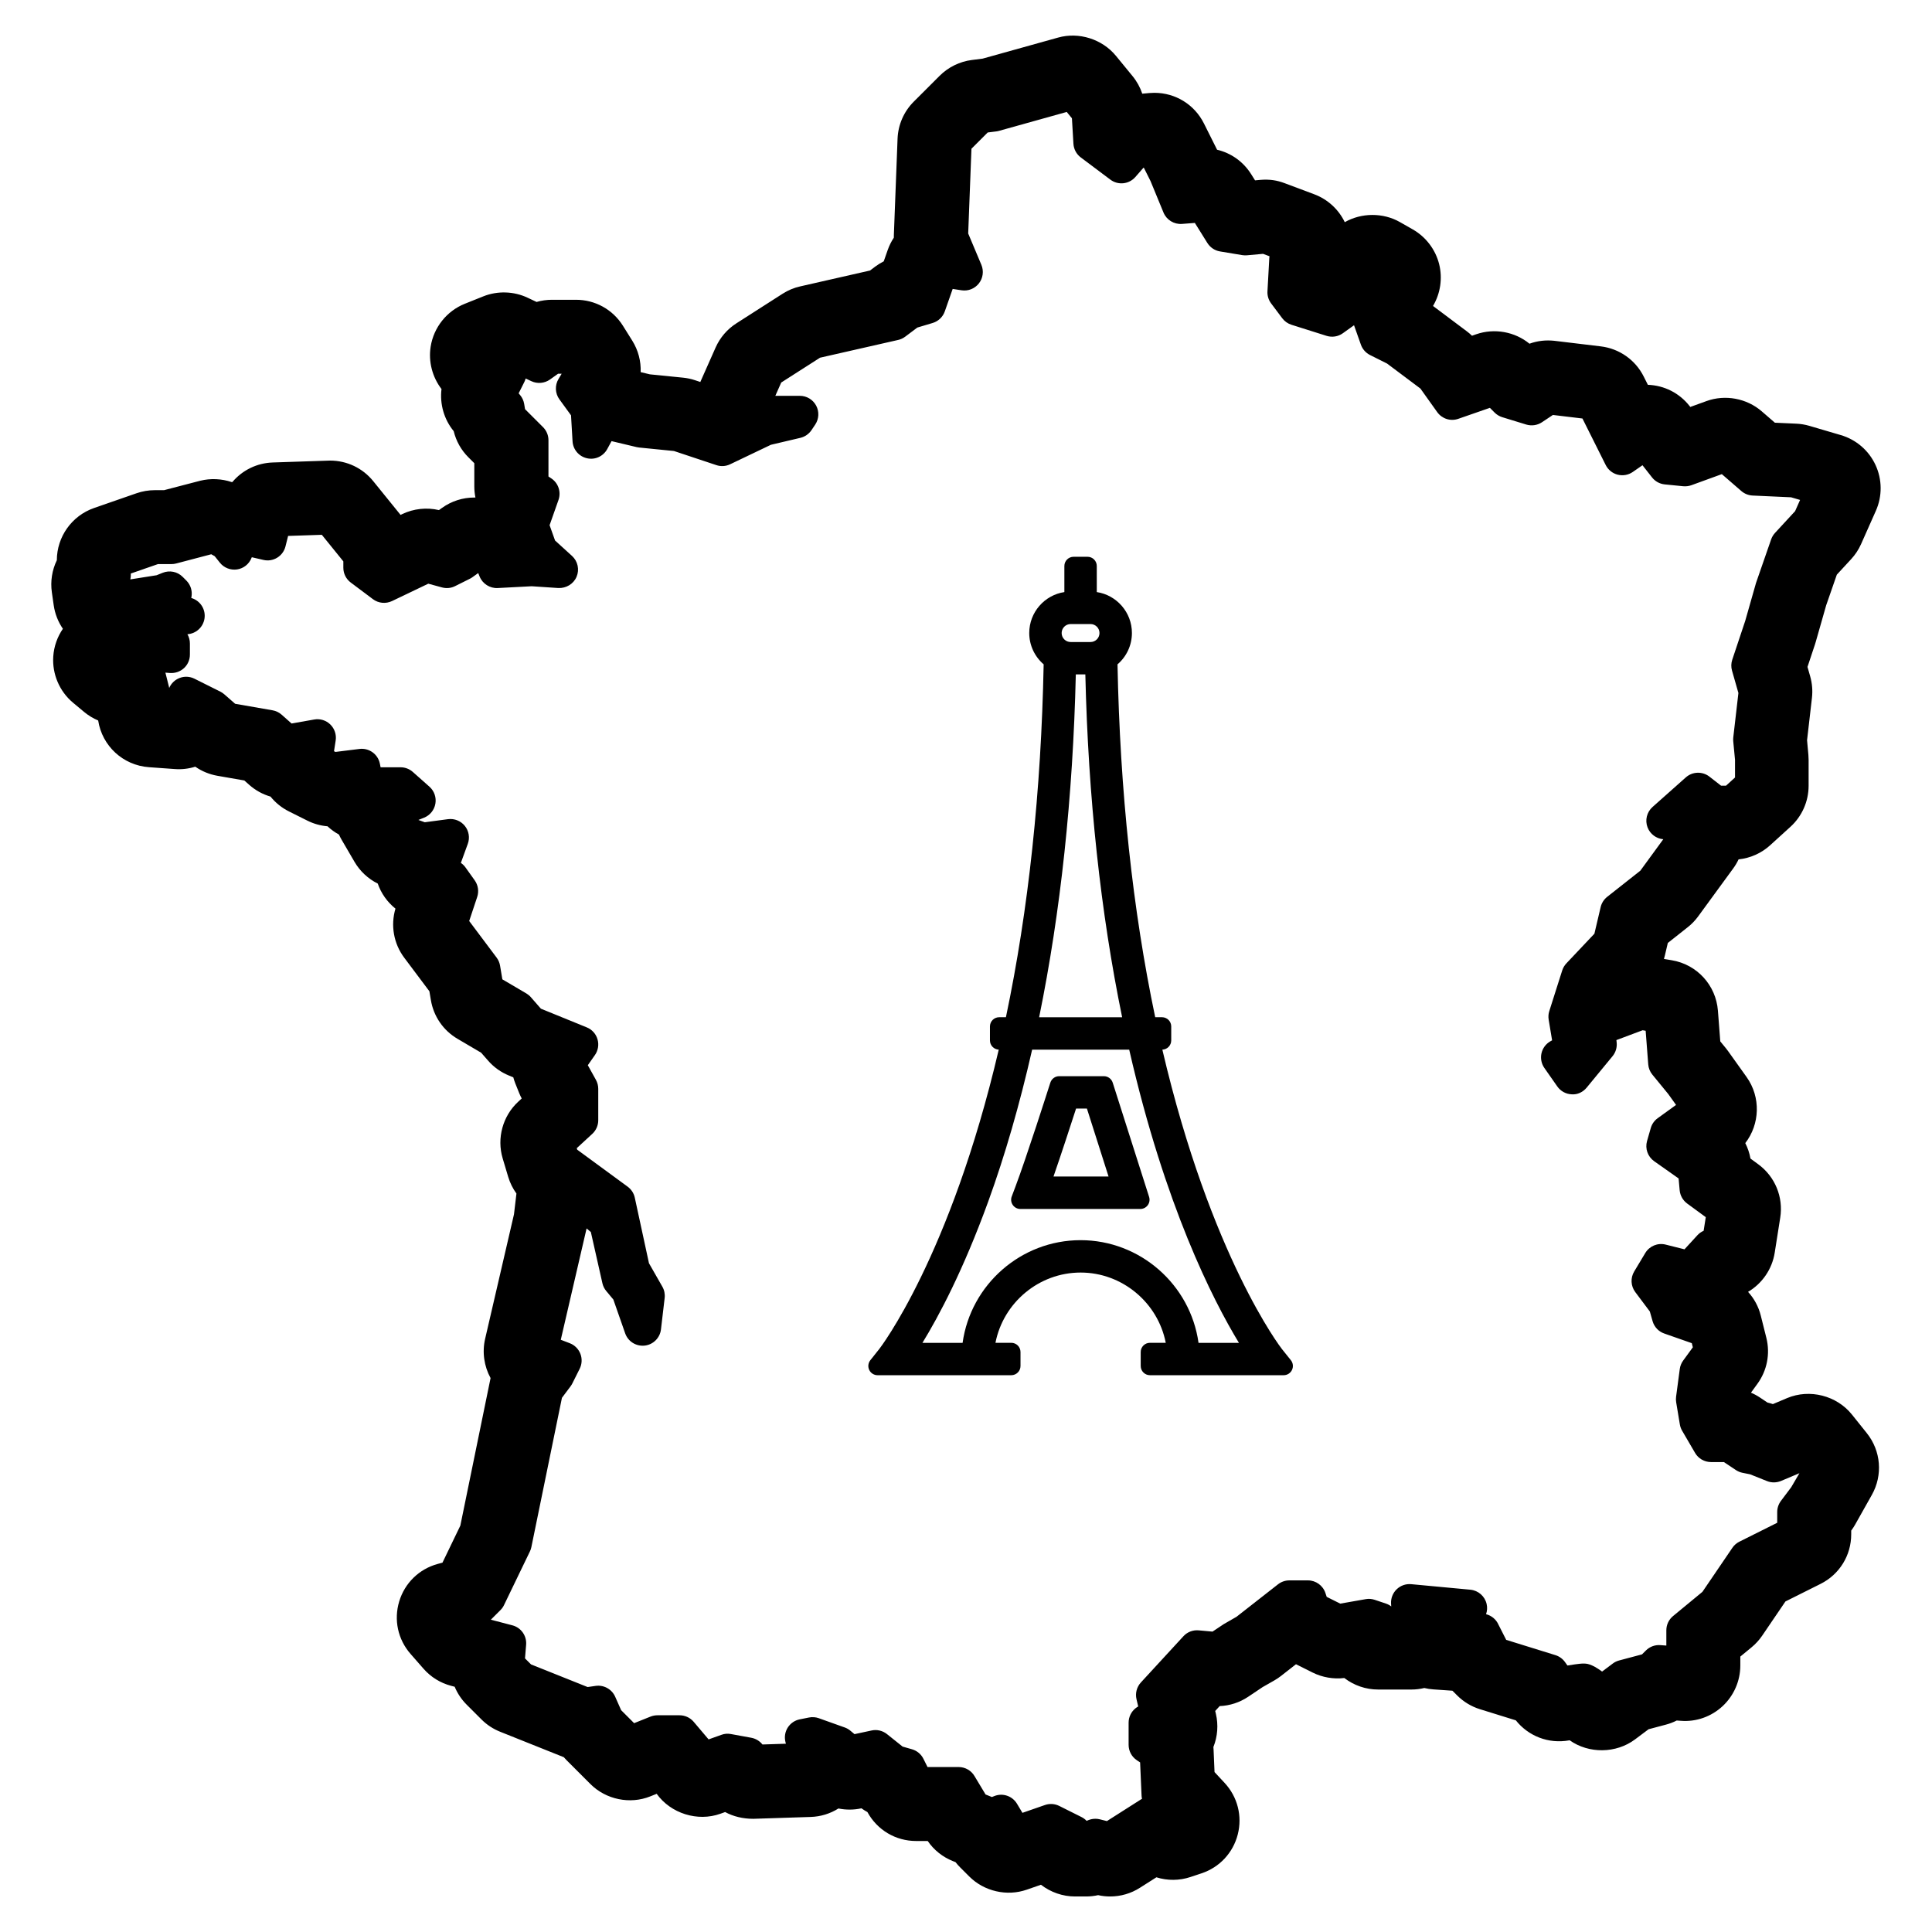 <?xml version="1.0" encoding="UTF-8"?>
<!-- Uploaded to: SVG Repo, www.svgrepo.com, Generator: SVG Repo Mixer Tools -->
<svg fill="#000000" width="800px" height="800px" version="1.1" viewBox="144 144 512 512" xmlns="http://www.w3.org/2000/svg">
 <g>
  <path d="m634.78 518.87c-4.027-5.031-11.191-6.871-17.176-4.363l-3.773 1.594c-0.469-0.16-0.941-0.297-1.426-0.406l-2.004-1.336c-0.75-0.504-1.547-0.934-2.379-1.285l1.699-2.332c2.57-3.527 3.438-7.969 2.379-12.207l-1.473-5.875c-0.594-2.387-1.758-4.535-3.375-6.301 3.738-2.207 6.375-6.019 7.062-10.367l1.465-9.305c0.863-5.445-1.367-10.867-5.824-14.141l-2.062-1.512c-0.258-1.438-0.719-2.812-1.375-4.098 3.859-4.996 4.18-12.141 0.336-17.527l-4.914-6.883c-0.191-0.262-0.395-0.527-0.57-0.742l-1.48-1.809-0.625-8.133c-0.52-6.758-5.547-12.254-12.234-13.367l-2.07-0.344c0.09-0.297 0.172-0.598 0.242-0.898l0.785-3.34 5.273-4.168c1.047-0.82 1.98-1.789 2.766-2.867l9.305-12.734c0.543-0.746 1.02-1.547 1.41-2.379 3.098-0.324 6.027-1.621 8.359-3.738l5.387-4.898c3.059-2.781 4.812-6.742 4.812-10.871v-6.852c0-0.438-0.02-0.883-0.059-1.336l-0.352-3.879 1.293-11.219c0.223-1.926 0.066-3.848-0.469-5.727l-0.711-2.484 1.98-5.949c0.023-0.074 0.176-0.559 0.195-0.637l2.781-9.75 2.82-8.113 3.793-4.109c1.09-1.176 1.977-2.519 2.637-4.004l3.918-8.816c1.719-3.871 1.684-8.293-0.09-12.125-1.773-3.84-5.117-6.731-9.191-7.93l-8.34-2.453c-1.148-0.332-2.316-0.527-3.465-0.578l-5.68-0.258-3.488-3.019c-3.965-3.438-9.684-4.516-14.645-2.707l-4.281 1.551-0.203-0.258c-2.695-3.43-6.695-5.457-11.039-5.606l-1.09-2.168c-2.211-4.434-6.469-7.426-11.387-8.02l-12.293-1.477c-2.231-0.238-4.445-0.02-6.609 0.77-3.863-3.176-9.285-4.176-14.125-2.5l-1.109 0.387c-0.441-0.43-0.91-0.832-1.406-1.199l-8.922-6.691c1.969-3.32 2.562-7.344 1.621-11.094-0.969-3.848-3.5-7.195-6.961-9.176l-3.426-1.953c-4.457-2.551-10.211-2.508-14.621 0.02-1.633-3.394-4.516-6.051-8.082-7.391l-7.844-2.941c-2.055-0.777-4.019-1.082-6.484-0.875l-1.367 0.125-1.004-1.598c-2.086-3.344-5.336-5.644-9.059-6.519-0.016-0.035-0.035-0.066-0.051-0.105l-3.43-6.856c-2.504-5.008-7.535-8.121-13.141-8.121-0.453 0-0.906 0.023-1.328 0.059l-1.875 0.172c-0.559-1.672-1.422-3.246-2.562-4.644l-4.41-5.379c-3.652-4.465-9.855-6.387-15.316-4.852l-20.012 5.582-2.832 0.359c-3.223 0.398-6.266 1.891-8.57 4.191l-6.856 6.852c-2.625 2.625-4.144 6.109-4.293 9.828l-0.977 25.449c-0.012 0.258-0.016 0.52-0.012 0.777-0.676 1.02-1.219 2.109-1.629 3.281l-1.043 2.984c-0.777 0.387-1.516 0.848-2.227 1.371l-1.414 1.062-18.484 4.203c-1.668 0.371-3.238 1.031-4.676 1.949l-12.242 7.84c-2.43 1.551-4.328 3.762-5.508 6.402l-3.914 8.816c-0.051 0.109-0.098 0.223-0.141 0.328l-1.375-0.457c-1.039-0.348-2.109-0.578-3.184-0.684l-8.812-0.883-2.445-0.586c0.117-2.891-0.637-5.801-2.231-8.352l-2.449-3.91c-2.699-4.328-7.356-6.914-12.461-6.914h-6.367c-1.371 0-2.75 0.195-4.074 0.578l-2.359-1.113c-3.641-1.738-7.996-1.875-11.754-0.371l-4.891 1.961c-4.781 1.906-8.254 6.254-9.062 11.348-0.637 4 0.449 8.09 2.871 11.254-0.484 3.961 0.656 8.027 3.234 11.16 0.637 2.625 1.965 5.004 3.891 6.926l1.57 1.57v6.156c0 0.988 0.102 1.977 0.297 2.941h-0.297c-3.078 0-6.031 0.945-8.539 2.734l-0.832 0.594c-3.231-0.766-6.711-0.383-9.703 1.047l-0.469 0.227-7.246-8.949c-2.801-3.461-6.969-5.445-11.418-5.445-0.055 0-0.434 0.004-0.488 0.012l-14.695 0.488c-4.211 0.137-8.062 2.031-10.711 5.168-0.055 0.016-0.105 0.023-0.16 0.035-2.684-0.91-5.644-1.039-8.352-0.367l-9.609 2.504h-2.461c-1.637 0-3.258 0.273-4.828 0.816l-11.266 3.914c-5.891 2.051-9.844 7.613-9.859 13.84-1.27 2.621-1.734 5.586-1.32 8.48l0.488 3.426c0.328 2.281 1.168 4.414 2.438 6.258-1.473 2.141-2.371 4.672-2.551 7.32-0.316 4.684 1.648 9.281 5.25 12.281l2.934 2.445c1.109 0.922 2.363 1.688 3.715 2.258 1.043 6.734 6.566 11.887 13.473 12.379l6.801 0.488c1.848 0.145 3.703-0.07 5.457-0.625 1.75 1.219 3.75 2.039 5.856 2.41l7.144 1.246 1.281 1.137c1.652 1.473 3.578 2.527 5.664 3.133 1.32 1.637 2.973 2.973 4.875 3.926l4.891 2.445c1.656 0.832 3.488 1.344 5.34 1.5 0.91 0.855 1.93 1.594 3.027 2.191 0.207 0.457 0.438 0.906 0.695 1.352l3.43 5.879c1.457 2.492 3.606 4.488 6.156 5.758 0.906 2.602 2.527 4.902 4.695 6.637-1.324 4.449-0.473 9.281 2.328 13.012l6.664 8.891 0.395 2.336c0.715 4.309 3.285 8.047 7.043 10.254l6.277 3.691 1.863 2.125c1.5 1.719 3.406 3.074 5.512 3.93l1.145 0.469c0.152 0.562 0.336 1.117 0.555 1.668l0.992 2.473c0.203 0.504 0.43 0.988 0.684 1.465l-0.938 0.867c-4.098 3.785-5.707 9.672-4.106 15.02l1.465 4.898c0.473 1.586 1.219 3.074 2.18 4.41l-0.648 5.496-7.648 32.996c-0.82 3.543-0.281 7.262 1.441 10.41-0.02 0.082-0.035 0.168-0.051 0.246l-7.961 38.859-4.734 9.809-1.27 0.344c-4.918 1.344-8.73 5.059-10.195 9.934-1.473 4.883-0.348 10.086 3.012 13.914l3.426 3.914c1.945 2.223 4.484 3.793 7.344 4.543l0.918 0.238c0.73 1.758 1.805 3.371 3.18 4.75l3.918 3.914c1.414 1.414 3.074 2.508 4.934 3.254l16.879 6.75c0.23 0.262 0.469 0.523 0.715 0.77l6.363 6.363c4.102 4.102 10.488 5.414 15.84 3.254l1.703-0.68c3.738 5.219 10.852 7.445 16.883 5.281l1.258-0.449c2.168 1.168 4.672 1.789 7.461 1.789h0.035l15.176-0.492c2.637-0.082 5.164-0.863 7.356-2.242 1.969 0.402 4.074 0.395 6.027-0.031l0.066-0.016c0.508 0.363 1.039 0.699 1.586 0.996 2.578 4.746 7.477 7.668 12.902 7.668h3.078c1.641 2.398 3.941 4.227 6.644 5.316l0.727 0.289c0.371 0.48 0.77 0.934 1.199 1.359l2.449 2.449c3.945 3.941 9.996 5.316 15.219 3.488l3.773-1.309c2.559 1.984 5.75 3.109 9.027 3.109h2.938c1.074 0 2.137-0.121 3.188-0.352 1.047 0.238 2.117 0.352 3.18 0.352 2.797 0 5.523-0.797 7.883-2.301l4.375-2.781c2.918 0.922 6.106 0.902 9.039-0.082l2.938-0.977c4.762-1.586 8.344-5.438 9.586-10.297 1.246-4.856-0.051-9.957-3.465-13.637l-2.691-2.898-0.25-5.856c-0.012-0.262-0.031-0.52-0.051-0.781 1.113-2.785 1.352-5.859 0.656-8.812l-0.176-0.742 1.188-1.293c2.684-0.109 5.273-0.953 7.527-2.453l3.84-2.574 3.18-1.812c0.598-0.348 1.176-0.734 1.723-1.164l3.949-3.09 4.422 2.211c2.562 1.281 5.562 1.789 8.383 1.441 2.551 1.961 5.691 3.055 8.961 3.055h8.816c1.16 0 2.309-0.141 3.43-0.406 0.77 0.188 1.566 0.312 2.383 0.367l5.066 0.352 1.258 1.258c1.676 1.672 3.758 2.938 6.031 3.641l9.512 2.953c3.316 4.16 8.625 6.297 14.133 5.305l0.133-0.02c5.062 3.594 12.297 3.527 17.316-0.23l3.598-2.695 4.594-1.223c0.992-0.262 1.949-0.625 2.863-1.09l1.066 0.074c4.09 0.336 8.113-1.102 11.113-3.898 2.973-2.777 4.676-6.691 4.676-10.75v-2.371l2.957-2.438c1.082-0.887 2.031-1.926 2.828-3.09l6.172-9.078 9.309-4.656c5.008-2.504 8.121-7.543 8.121-13.145v-0.977l0.016-0.02c0.379-0.516 0.727-1.043 1.039-1.598l4.41-7.836c2.953-5.246 2.43-11.68-1.336-16.383zm-16.07 19.23-2.746 3.656c-0.637 0.852-0.984 1.879-0.984 2.941v2.852l-10.027 5.012c-0.75 0.371-1.391 0.934-1.859 1.629l-7.934 11.664-7.777 6.414c-1.129 0.926-1.785 2.312-1.785 3.777v4.047l-1.605-0.117c-1.414-0.109-2.812 0.418-3.812 1.422l-1.031 1.027-6.074 1.617c-0.609 0.16-1.18 0.438-1.676 0.816l-2.828 2.121c-2.918-2.121-4.09-2.121-5.008-2.121-0.277 0-1.004 0-4.172 0.52l-0.656-0.918c-0.621-0.871-1.512-1.516-2.535-1.832l-13.043-4.047-2.051-4.039c-0.629-1.41-1.859-2.402-3.285-2.762 0.297-0.852 0.363-1.785 0.152-2.699-0.469-2.066-2.211-3.594-4.316-3.793l-15.668-1.465c-1.43-0.133-2.832 0.363-3.859 1.355-1.027 0.996-1.57 2.387-1.484 3.812l0.047 0.73c-0.422-0.332-0.906-0.59-1.441-0.766l-2.938-0.984c-0.777-0.258-1.598-0.332-2.402-0.176l-6.731 1.184-3.594-1.793-0.336-1.012c-0.664-2.004-2.539-3.356-4.644-3.356h-4.906c-1.094 0-2.156 0.367-3.019 1.043l-10.992 8.602-3.394 1.953-2.969 1.98-3.668-0.336c-1.523-0.137-3.019 0.438-4.047 1.566l-11.266 12.242c-1.098 1.195-1.535 2.856-1.164 4.438l0.453 1.926c-0.23 0.125-0.453 0.273-0.66 0.434-1.188 0.926-1.883 2.352-1.883 3.859v5.879c0 1.641 0.82 3.168 2.18 4.074l0.867 0.578 0.383 8.785c0.012 0.293 0.051 0.578 0.117 0.863-0.102 0.055-0.203 0.117-0.301 0.176l-8.996 5.727-1.875-0.469c-0.387-0.102-0.789-0.145-1.188-0.145-0.621 0-1.238 0.121-1.82 0.348l-0.5 0.203c-0.387-0.414-0.852-0.754-1.367-1.012l-5.875-2.938c-1.184-0.594-2.543-0.68-3.797-0.246l-5.965 2.074-1.449-2.418c-1.23-2.051-3.777-2.926-6.012-2.023l-0.637 0.25-1.676-0.676-2.887-4.805c-0.871-1.527-2.492-2.469-4.254-2.469h-8.238l-1.094-2.191c-0.613-1.23-1.715-2.141-3.031-2.516l-2.484-0.711-4.133-3.305c-1.145-0.91-2.648-1.285-4.086-0.961l-4.523 0.969-1.102-0.918c-0.441-0.371-0.945-0.66-1.492-0.852l-6.856-2.449c-0.836-0.301-1.738-0.359-2.606-0.191l-2.449 0.488c-1.301 0.258-2.438 1.031-3.16 2.141-0.719 1.113-0.957 2.473-0.656 3.762l0.133 0.559-6.207 0.203c-0.73-0.926-1.785-1.566-2.969-1.785l-5.387-0.984c-0.848-0.172-1.719-0.09-2.523 0.207l-3.394 1.211-4-4.719c-0.934-1.062-2.273-1.672-3.688-1.672h-5.879c-0.625 0-1.238 0.121-1.82 0.348l-4.348 1.742-3.438-3.441-1.586-3.578c-0.891-2-3.027-3.168-5.164-2.863l-2.137 0.309-14.992-5.996-1.602-1.598 0.297-3.617c0.195-2.371-1.34-4.543-3.641-5.144l-5.707-1.492 2.551-2.551c0.387-0.387 0.711-0.836 0.945-1.336l6.856-14.203c0.176-0.363 0.309-0.75 0.387-1.148l8.102-39.562 2.277-3.039c0.176-0.238 0.332-0.488 0.465-0.75l1.961-3.914c0.613-1.234 0.684-2.676 0.188-3.961-0.5-1.285-1.516-2.309-2.805-2.801l-2.394-0.918 6.84-29.508 1.129 0.953 3.062 13.574c0.172 0.762 0.52 1.461 1.02 2.062l1.879 2.254 3.133 8.957c0.754 2.152 2.871 3.488 5.16 3.254 2.262-0.246 4.062-2.031 4.328-4.297l0.977-8.324c0.121-1.043-0.09-2.098-0.613-3.004l-3.543-6.203-3.758-17.375c-0.25-1.176-0.926-2.207-1.891-2.918l-13.371-9.805-0.117-0.395 4.117-3.797c1.008-0.926 1.578-2.231 1.578-3.602v-8.328c0-0.832-0.211-1.652-0.613-2.379l-2.152-3.879 1.883-2.691c0.852-1.219 1.109-2.766 0.684-4.191-0.418-1.43-1.465-2.594-2.852-3.148l-12.148-4.953-2.664-3.047c-0.344-0.395-0.75-0.727-1.199-0.996l-6.352-3.734-0.605-3.621c-0.133-0.777-0.441-1.508-0.91-2.133l-7.273-9.703 2.125-6.379c0.492-1.484 0.246-3.117-0.66-4.394l-2.449-3.43c-0.332-0.469-0.75-0.875-1.223-1.199l1.84-5.055c0.586-1.613 0.289-3.41-0.785-4.746-1.074-1.328-2.75-2.004-4.465-1.785l-6.156 0.82-1.691-0.613 1.5-0.598c1.578-0.629 2.711-2.031 3.004-3.707 0.293-1.668-0.301-3.375-1.566-4.5l-4.41-3.914c-0.898-0.797-2.051-1.238-3.254-1.238h-5.289l-0.191-0.961c-0.504-2.519-2.875-4.219-5.41-3.898l-6.363 0.789-0.379-0.188 0.438-2.836c0.242-1.559-0.289-3.144-1.414-4.246-1.129-1.102-2.707-1.605-4.277-1.32l-5.992 1.059-2.633-2.336c-0.68-0.605-1.516-1.008-2.414-1.164l-9.91-1.727-2.887-2.523c-0.316-0.273-0.664-0.508-1.039-0.695l-6.856-3.426c-1.223-0.613-2.648-0.695-3.93-0.195-1.246 0.473-2.238 1.43-2.762 2.644-0.016-0.082-0.035-0.156-0.051-0.238l-0.957-3.82 1.219 0.098c1.352 0.086 2.699-0.363 3.703-1.289 1.004-0.922 1.57-2.227 1.57-3.594v-2.941c0-0.867-0.23-1.715-0.66-2.457 2.246-0.141 4.137-1.82 4.516-4.082 0.406-2.434-1.062-4.793-3.426-5.5l-0.074-0.023c0.023-0.098 0.047-0.195 0.059-0.297 0.281-1.578-0.227-3.188-1.359-4.324l-0.977-0.977c-1.379-1.387-3.473-1.805-5.281-1.082l-1.641 0.66c-0.082 0.012-0.16 0.02-0.238 0.035l-6.711 1.059c0.086-0.363 0.133-0.742 0.133-1.117v-0.438l7.195-2.5h3.582c0.418 0 0.84-0.051 1.246-0.16l9.297-2.445 0.91 0.516 1.375 1.723c1.09 1.359 2.82 2.031 4.539 1.785 1.723-0.25 3.18-1.406 3.828-3.023l0.086-0.211 3.082 0.711c2.602 0.609 5.199-0.992 5.848-3.582l0.695-2.777 8.934-0.297 5.703 7.043v1.691c0 1.543 0.727 2.992 1.961 3.914l5.879 4.41c1.457 1.098 3.41 1.281 5.055 0.504l9.617-4.606 3.629 0.988c1.164 0.316 2.402 0.203 3.477-0.344l3.914-1.953c0.23-0.117 0.449-0.246 0.66-0.398l1.551-1.109 0.363 0.902c0.781 1.949 2.762 3.184 4.801 3.066l9.012-0.473 7.055 0.469c2.07 0.09 4.016-1.059 4.832-2.973 0.816-1.918 0.328-4.141-1.215-5.543l-4.484-4.074-1.449-4.062 2.359-6.688c0.746-2.117-0.035-4.465-1.898-5.707l-0.762-0.508v-9.621c0-1.301-0.52-2.543-1.438-3.461l-4.766-4.762-0.23-1.391c-0.141-0.855-0.516-1.664-1.066-2.332l-0.398-0.473 1.508-3.012c0.152-0.301 0.266-0.609 0.348-0.922l1.5 0.707c1.602 0.754 3.496 0.59 4.949-0.438l2.152-1.535h0.945l-0.836 1.395c-1.012 1.684-0.918 3.812 0.238 5.402l3.074 4.227 0.406 6.891c0.125 2.18 1.688 4.012 3.82 4.488 2.144 0.5 4.328-0.516 5.371-2.43l1.145-2.106 6.644 1.582c0.211 0.051 0.43 0.086 0.645 0.109l9.25 0.926 11.234 3.738c1.203 0.414 2.519 0.324 3.664-0.227l10.793-5.16 7.812-1.84c1.203-0.289 2.258-1.02 2.949-2.047l0.984-1.465c1.004-1.508 1.098-3.441 0.246-5.031-0.852-1.594-2.508-2.59-4.316-2.59h-6.504l1.566-3.527 10.281-6.578 20.715-4.707c0.672-0.152 1.305-0.449 1.855-0.863l3.219-2.418 4.062-1.215c1.5-0.449 2.695-1.594 3.215-3.074l2.086-5.949 2.344 0.359c1.762 0.277 3.516-0.43 4.609-1.828 1.09-1.395 1.34-3.273 0.656-4.914l-3.496-8.309 0.863-22.461 4.309-4.309 2.254-0.281c0.242-0.031 0.48-0.074 0.711-0.141l17.977-5.019 1.375 1.684 0.398 6.742c0.086 1.441 0.797 2.766 1.949 3.629l7.836 5.879c2.051 1.547 4.941 1.238 6.625-0.691l2.141-2.449 0.109-0.012 1.777 3.543 3.43 8.328c0.805 1.961 2.801 3.176 4.906 3.019l3.406-0.262 3.324 5.324c0.746 1.188 1.965 2.004 3.352 2.231l5.879 0.977c0.406 0.066 0.82 0.082 1.246 0.047l4.273-0.387 1.707 0.641c-0.023 0.156-0.039 0.316-0.051 0.473l-0.488 8.816c-0.066 1.152 0.281 2.289 0.973 3.211l2.938 3.918c0.613 0.816 1.465 1.426 2.449 1.738l9.305 2.938c1.465 0.453 3.066 0.211 4.316-0.691l2.961-2.117 1.82 5.144c0.422 1.195 1.293 2.18 2.43 2.75l4.504 2.254 8.836 6.625 4.453 6.242c1.27 1.773 3.543 2.504 5.598 1.777l8.363-2.906 1.254 1.258c0.562 0.562 1.266 0.988 2.023 1.219l6.367 1.953c1.402 0.418 2.934 0.203 4.152-0.609l2.902-1.934 7.828 0.938 6.168 12.332c0.637 1.27 1.793 2.203 3.164 2.555 1.387 0.344 2.836 0.098 4.004-0.715l2.574-1.785 2.539 3.234c0.82 1.047 2.035 1.715 3.367 1.844l4.898 0.488c0.73 0.059 1.465-0.023 2.16-0.273l8.066-2.934 5.176 4.484c0.832 0.719 1.883 1.137 2.984 1.188l10.184 0.465 2.394 0.699-1.32 2.973-5.324 5.769c-0.457 0.5-0.805 1.078-1.027 1.715l-4.004 11.531-2.871 10.082-3.43 10.281c-0.312 0.938-0.332 1.945-0.059 2.891l1.691 5.918-1.359 11.766c-0.039 0.332-0.039 0.672-0.012 1.004l0.473 4.941v4.684l-2.383 2.168h-1.32l-3.078-2.398c-1.859-1.445-4.492-1.367-6.262 0.207l-8.816 7.84c-1.516 1.352-2.047 3.5-1.32 5.402 0.676 1.773 2.309 2.984 4.172 3.144l-6.09 8.34-8.781 6.926c-0.867 0.691-1.48 1.648-1.734 2.727l-1.652 7.039-7.422 7.859c-0.504 0.535-0.883 1.18-1.109 1.879l-3.426 10.777c-0.238 0.734-0.289 1.523-0.16 2.289l0.906 5.453-0.469 0.266c-1.195 0.684-2.047 1.84-2.348 3.18-0.297 1.344-0.02 2.75 0.766 3.879l3.426 4.898c0.875 1.254 2.293 2.031 3.82 2.086 1.516 0.133 3.004-0.594 3.969-1.777l6.856-8.328c0.84-1.023 1.23-2.336 1.09-3.652l-0.07-0.613 6.957-2.609 0.797 0.137 0.684 8.906c0.074 0.996 0.457 1.945 1.094 2.719l4.211 5.141 2.066 2.887-4.863 3.516c-0.891 0.641-1.543 1.566-1.84 2.625l-0.984 3.43c-0.57 2 0.188 4.144 1.883 5.344l6.481 4.57 0.281 3.133c0.133 1.395 0.852 2.676 1.98 3.508l4.941 3.621-0.57 3.613c-0.629 0.273-1.195 0.676-1.656 1.18l-3.414 3.727-5.004-1.254c-2.082-0.523-4.277 0.383-5.387 2.227l-2.938 4.898c-1.027 1.707-0.91 3.863 0.281 5.457l3.863 5.152 0.73 2.559c0.434 1.531 1.586 2.754 3.09 3.273l7.301 2.559 0.277 1.094-2.574 3.531c-0.48 0.66-0.785 1.43-0.891 2.238l-0.977 7.344c-0.066 0.484-0.055 0.973 0.023 1.449l0.977 5.879c0.098 0.59 0.301 1.152 0.598 1.664l3.43 5.879c0.875 1.508 2.488 2.43 4.231 2.43h3.414l3.176 2.117c0.535 0.352 1.133 0.605 1.758 0.727l2.004 0.402 4.481 1.793c1.195 0.48 2.535 0.457 3.723-0.035l4.867-2.051z"/>
  <path d="m483.7 501.48c-0.191-0.242-18.816-24.363-31.664-79.309 1.309-0.051 2.352-1.129 2.352-2.449v-3.699c0-1.355-1.094-2.449-2.449-2.449h-1.797c-5.977-28.441-9.336-59.883-9.992-93.516 2.414-2.07 3.82-5.082 3.82-8.305 0-5.488-4.047-10.047-9.309-10.848l-0.004-6.906c0-1.355-1.094-2.449-2.449-2.449h-3.691c-1.355 0-2.449 1.094-2.449 2.449v6.906c-5.266 0.801-9.309 5.359-9.309 10.848 0 3.215 1.406 6.227 3.82 8.305-0.656 33.605-4.016 65.047-10 93.516h-1.785c-1.355 0-2.449 1.094-2.449 2.449v3.699c0 1.316 1.039 2.387 2.332 2.445-12.852 54.934-31.457 79.074-31.648 79.309l-2.383 2.996c-0.586 0.734-0.695 1.738-0.289 2.586 0.406 0.848 1.266 1.387 2.207 1.387h35.43c1.355 0 2.449-1.098 2.449-2.449v-3.691c0-1.355-1.094-2.449-2.449-2.449h-4.188c2.07-10.629 11.512-18.617 22.566-18.617 11.047 0 20.488 7.984 22.562 18.617h-4.188c-1.355 0-2.449 1.094-2.449 2.449v3.691c0 1.355 1.094 2.449 2.449 2.449h35.434c0.941 0 1.797-0.539 2.207-1.387 0.406-0.848 0.293-1.848-0.293-2.586zm-55.969-192.1h5.266c1.316 0 2.379 1.066 2.379 2.379 0 1.316-1.066 2.383-2.379 2.383h-5.266c-1.316 0-2.383-1.066-2.383-2.383 0-1.312 1.07-2.379 2.383-2.379zm1.371 13.348h2.523c0.762 32.547 4.039 63.082 9.754 90.852h-21.996c5.688-27.848 8.957-58.383 9.719-90.852zm32.52 177.14c-2.16-15.434-15.473-27.211-31.262-27.211-15.789 0-29.105 11.777-31.262 27.211h-10.641c4.297-7.008 10.785-19.156 17.422-37.418 4.438-12.227 8.352-25.77 11.645-40.273h25.73c9.465 41.387 22.156 66.285 29.074 77.691z"/>
  <path d="m436.54 429.2h-11.852c-1.062 0-2.004 0.691-2.332 1.703l-0.422 1.305c-0.051 0.168-5.918 18.559-8.871 26.371l-0.941 2.5c-0.289 0.75-0.18 1.594 0.277 2.254 0.457 0.664 1.211 1.059 2.016 1.059h31.773c0.781 0 1.516-0.371 1.98-1.004 0.465-0.629 0.594-1.445 0.359-2.188l-9.648-30.289c-0.336-1.027-1.277-1.711-2.34-1.711zm-13.352 26.59c2.023-5.84 4.387-13.082 5.981-18.008h2.875l5.734 18.008z"/>
 </g>
</svg>